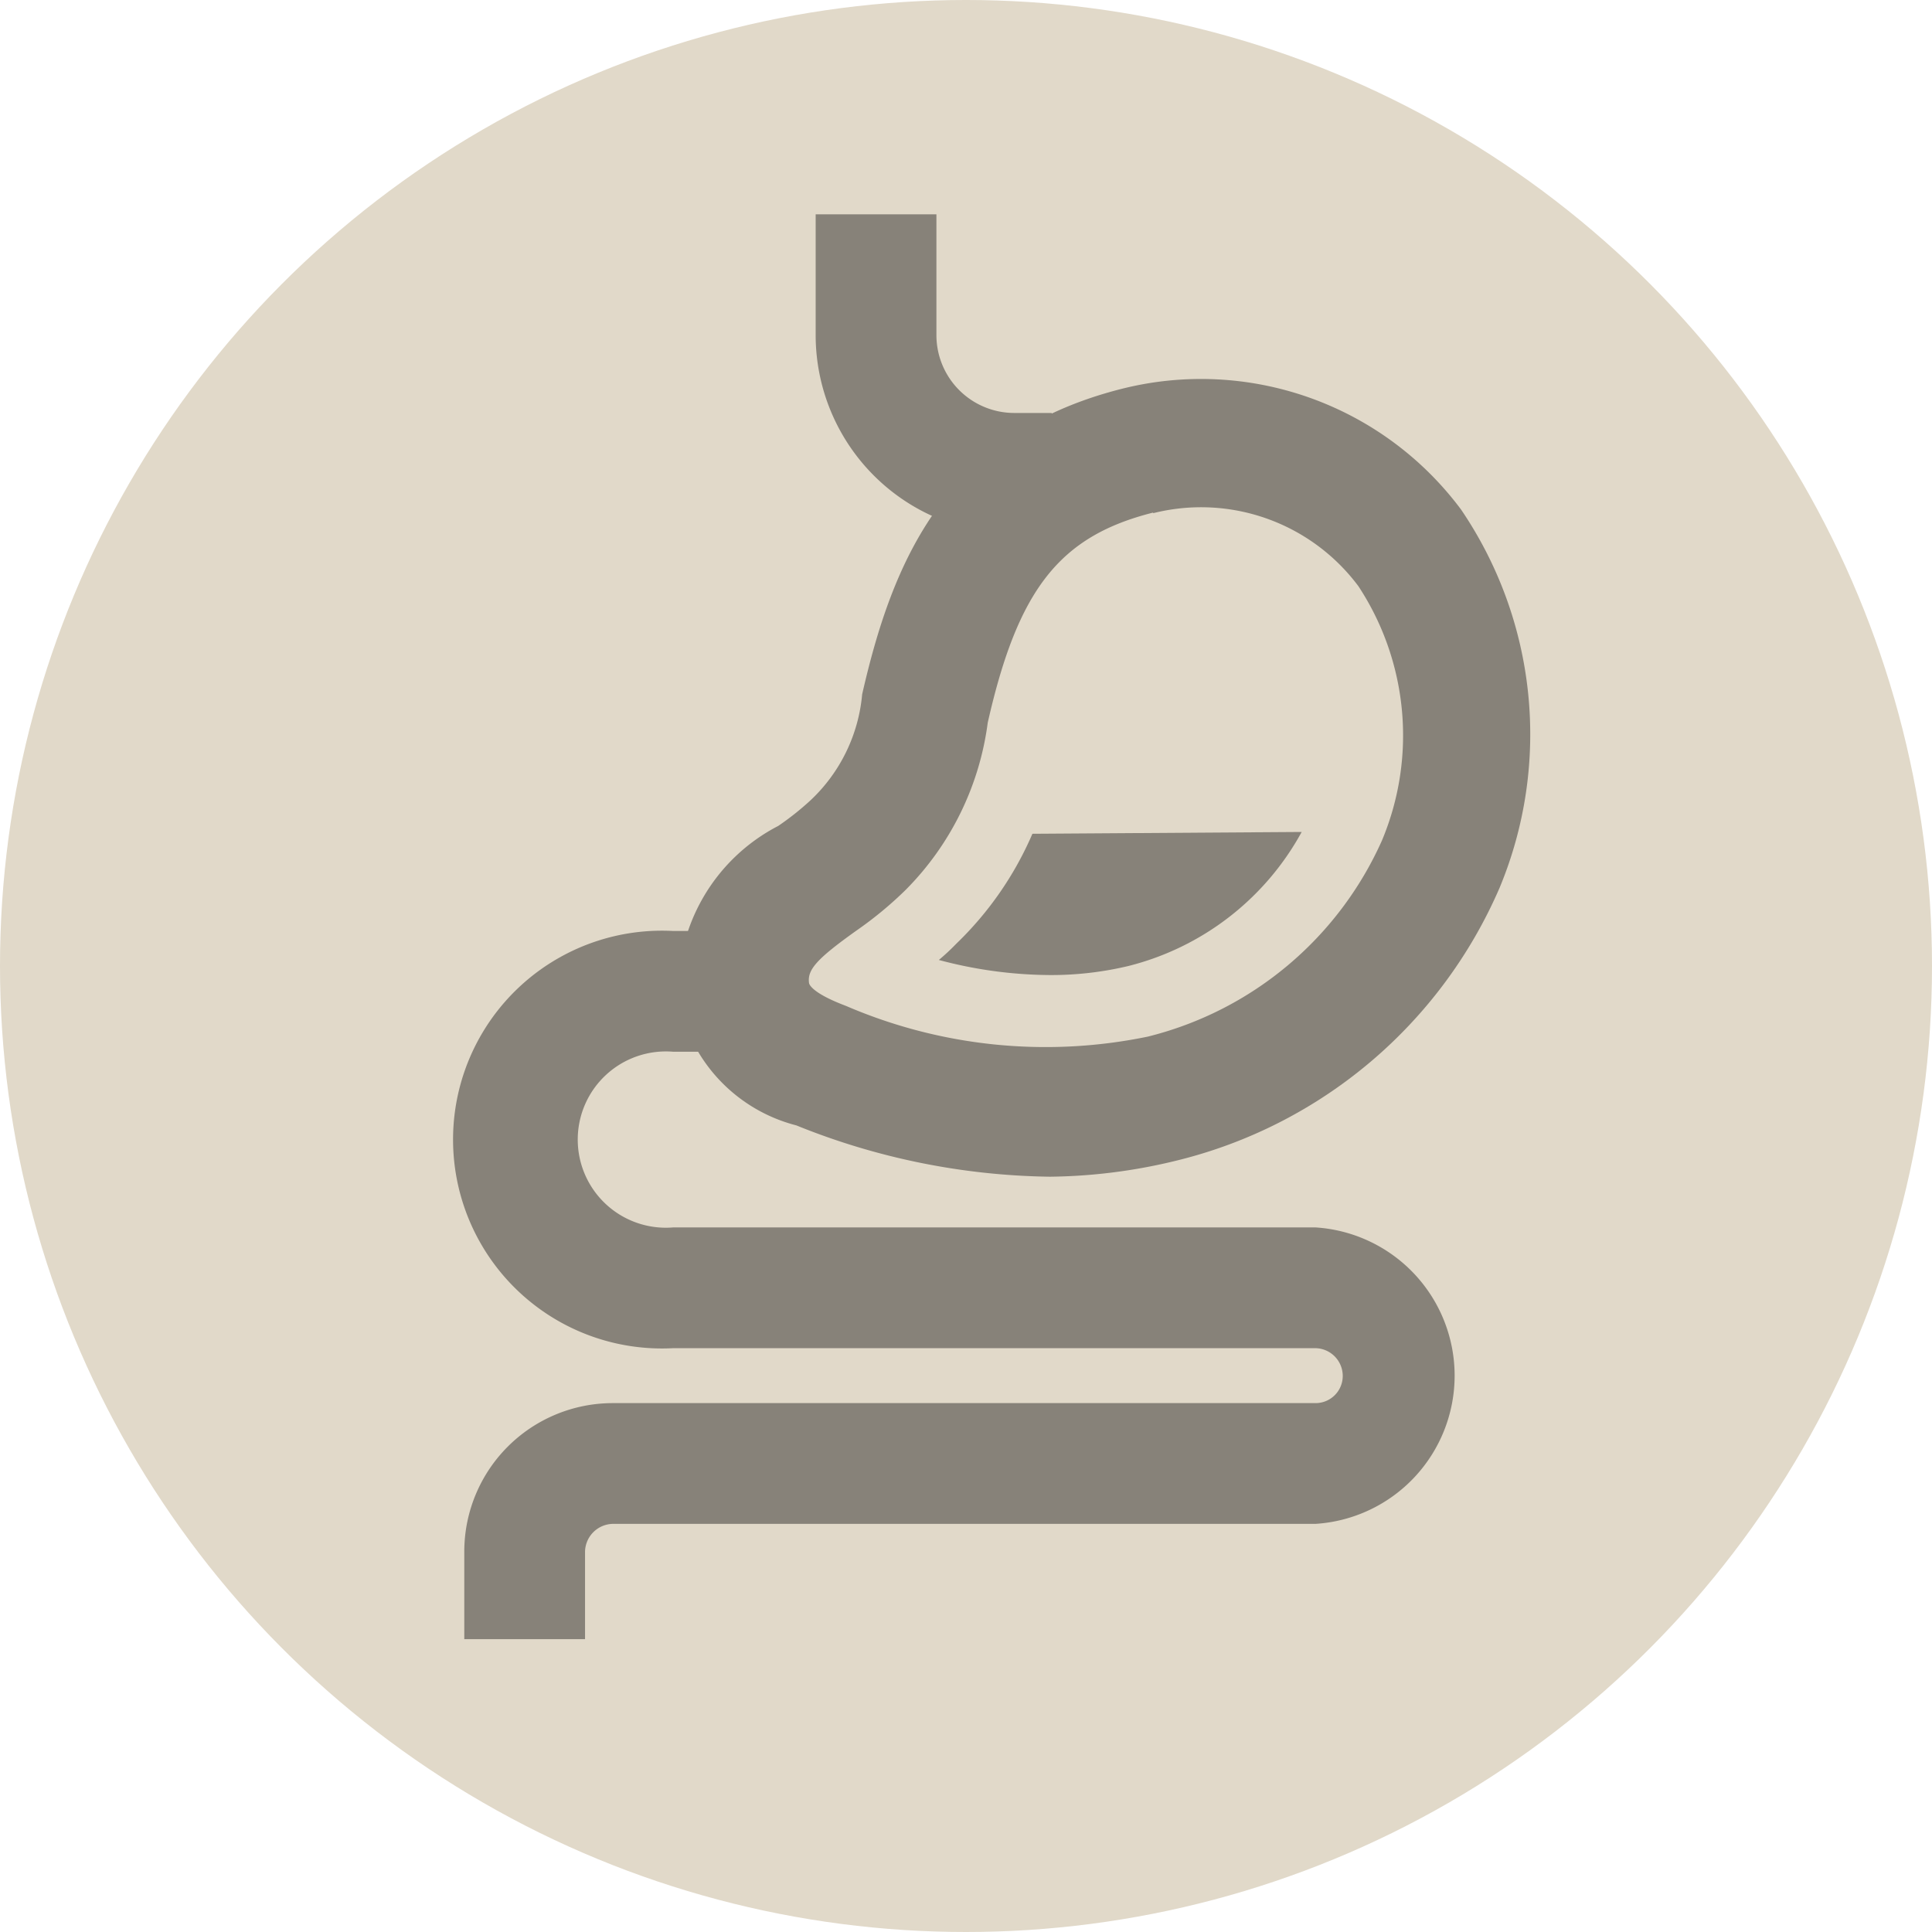 <?xml version="1.0" encoding="UTF-8"?> <svg xmlns="http://www.w3.org/2000/svg" viewBox="0 0 32 32"> <defs> <style>.cls-1{fill:#e1d9c9;}.cls-2{fill:#878279;}</style> </defs> <g id="back"> <circle class="cls-1" cx="16" cy="16" r="16"></circle> </g> <g id="icon"> <path class="cls-2" d="M17.42,8.84H16.8a3.29,3.29,0,0,1-3.29-3.29v-2h2v2A1.29,1.29,0,0,0,16.8,6.84h.62Z"></path> <path class="cls-2" d="M17.39,19.49a11.57,11.57,0,0,1-4.2-.85,2.66,2.66,0,0,1-1.95-2.07,3.06,3.06,0,0,1,1.65-2.89,4.67,4.67,0,0,0,.53-.42,2.74,2.74,0,0,0,.86-1.76c.5-2.19,1.37-4.32,4.3-5.06h0a5.37,5.37,0,0,1,5.62,2,6.62,6.62,0,0,1,.64,6.26,7.86,7.86,0,0,1-5.34,4.52A9.16,9.16,0,0,1,17.39,19.49Zm1.71-11c-1.55.39-2.24,1.27-2.74,3.48A4.81,4.81,0,0,1,15,14.74a6.25,6.25,0,0,1-.81.67c-.66.47-.82.65-.79.87,0,0,0,.15.61.38a8.36,8.36,0,0,0,5,.51,5.77,5.77,0,0,0,3.88-3.25,4.5,4.5,0,0,0-.39-4.21A3.25,3.25,0,0,0,19.1,8.5Z"></path> <path class="cls-2" d="M9.69,27.15h-2V25.7a2.46,2.46,0,0,1,2.46-2.46H21.79a.45.45,0,0,0,.45-.45.46.46,0,0,0-.45-.46H11.15a3.46,3.46,0,1,1,0-6.91h1.14v2H11.15a1.46,1.46,0,1,0,0,2.91H21.79a2.46,2.46,0,0,1,0,4.91H10.15a.47.47,0,0,0-.46.46Z"></path> <path class="cls-2" d="M21.56,13.78A4.53,4.53,0,0,1,18.69,16a5.51,5.51,0,0,1-1.3.15,7.25,7.25,0,0,1-1.84-.25,3.58,3.58,0,0,0,.29-.27,5.6,5.6,0,0,0,1.26-1.82Z"></path> </g> </svg> 